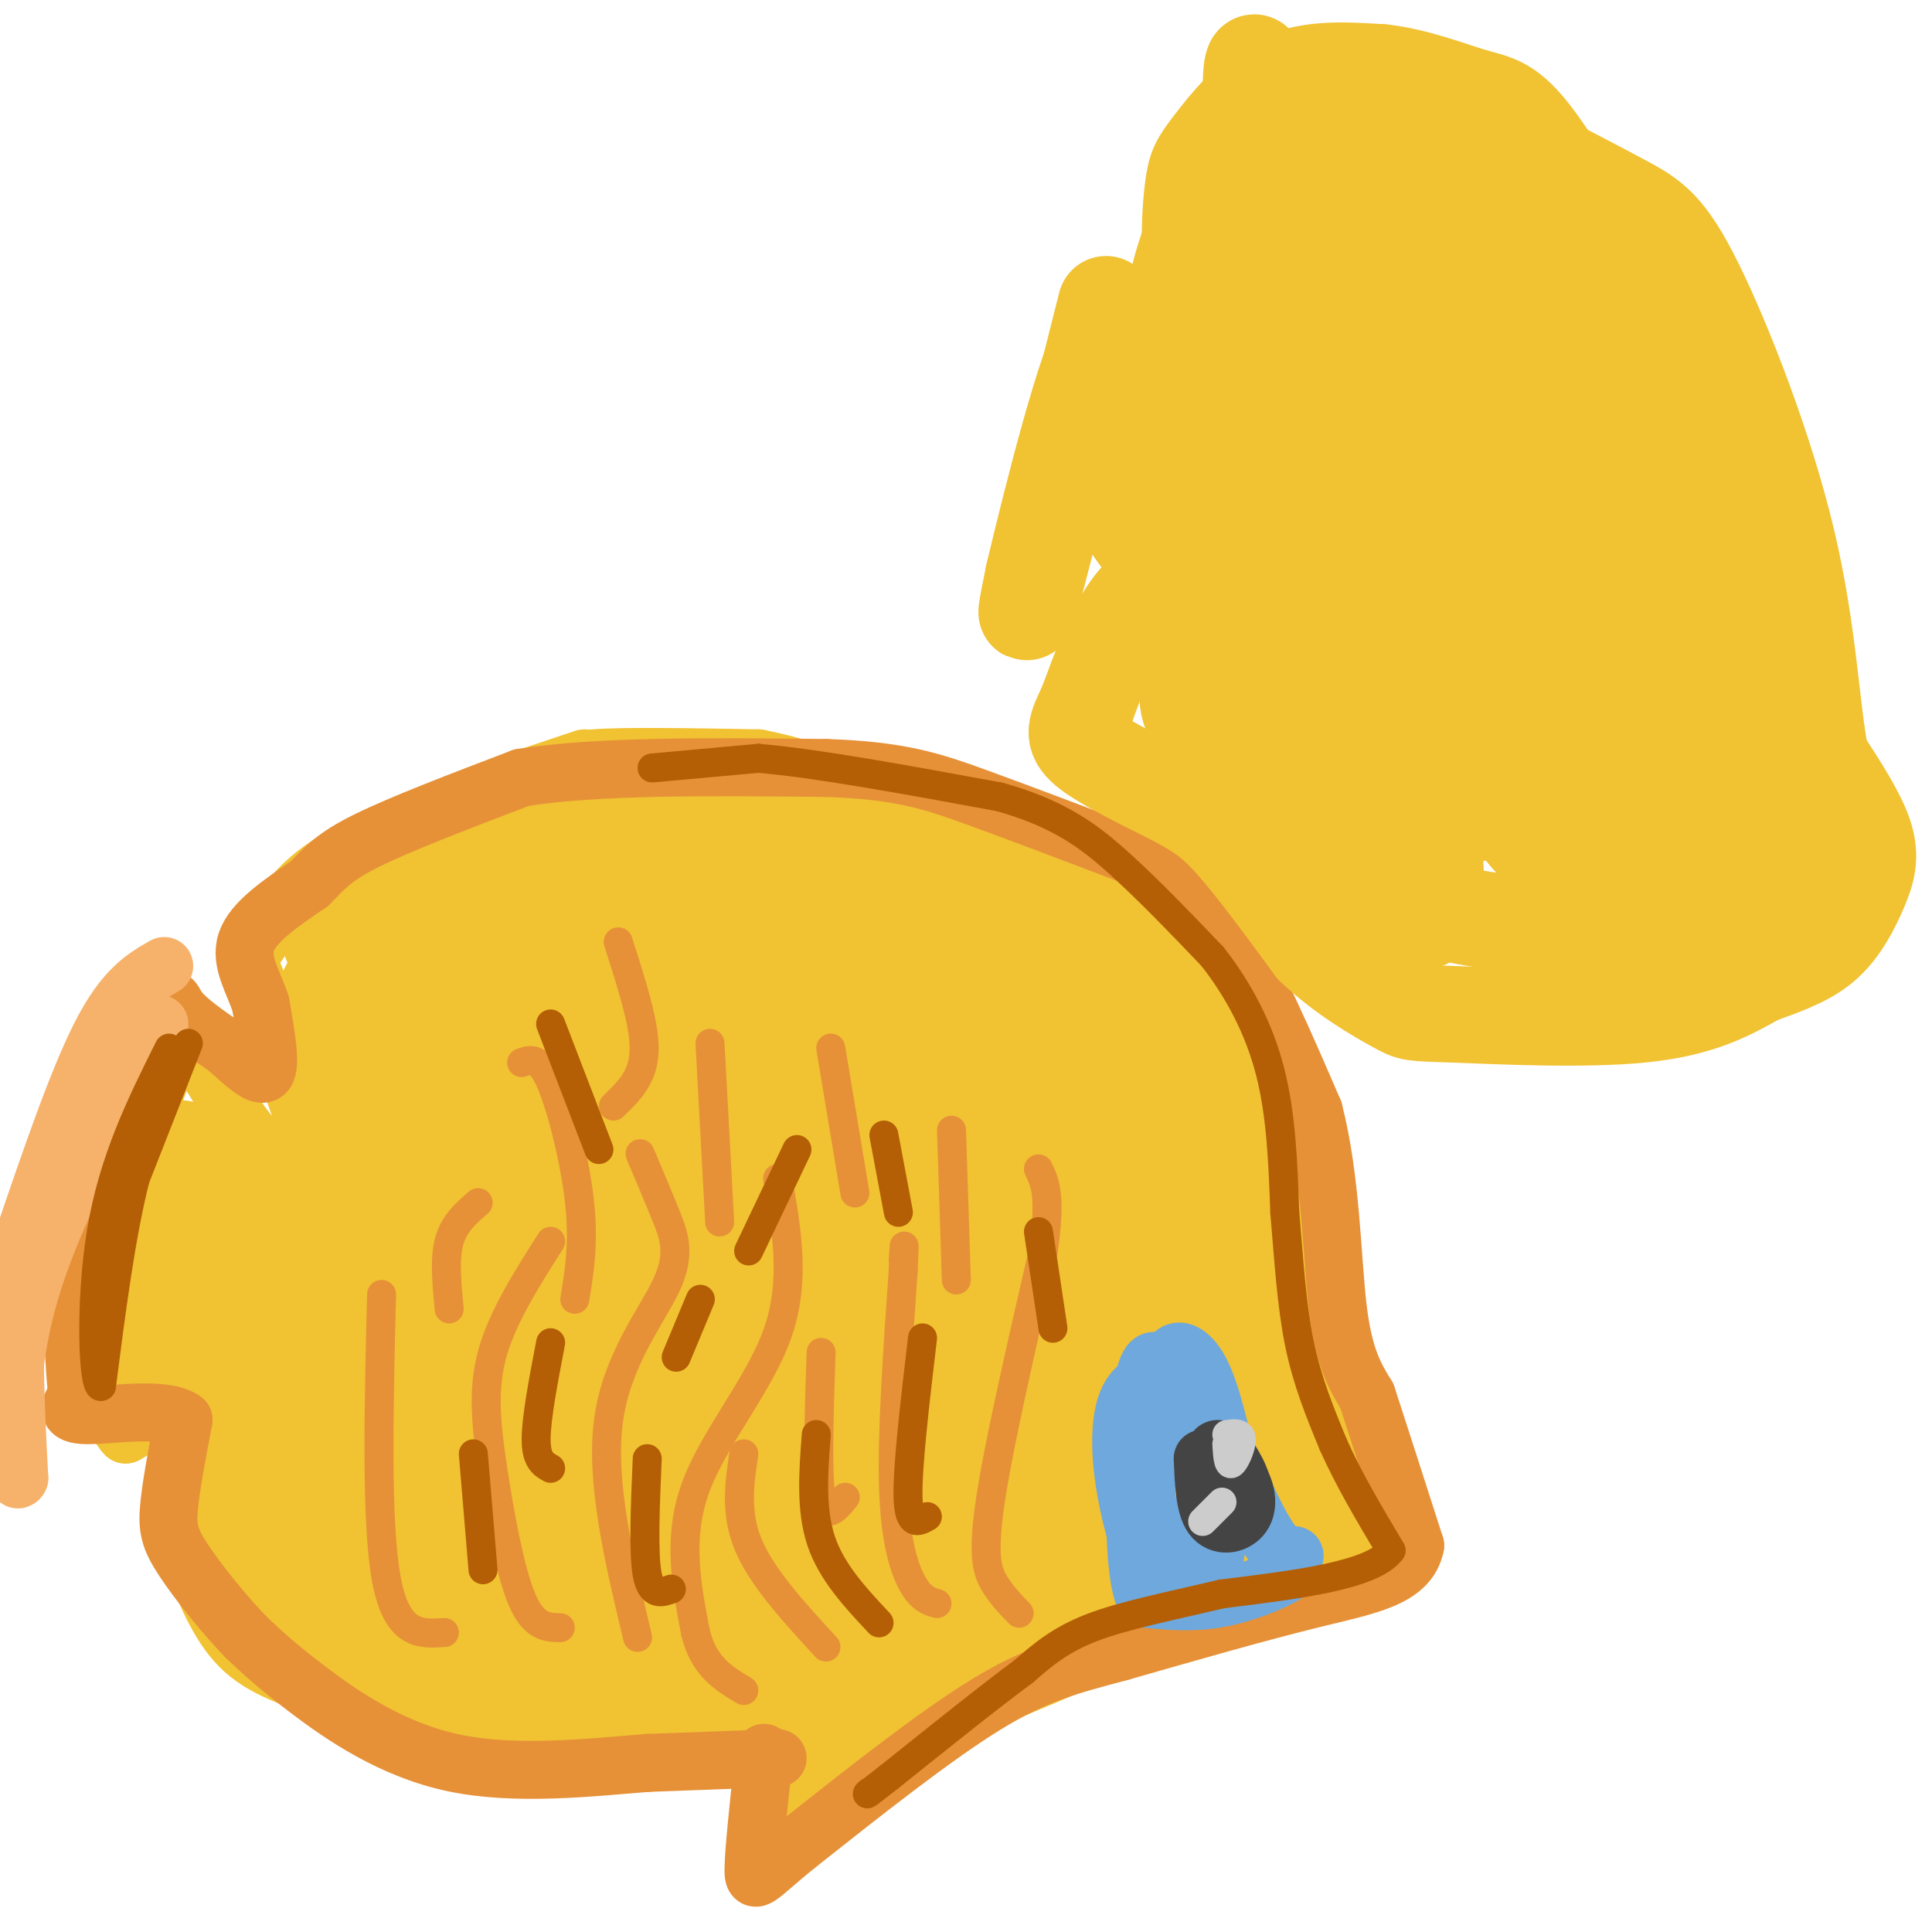 <svg viewBox='0 0 400 400' version='1.1' xmlns='http://www.w3.org/2000/svg' xmlns:xlink='http://www.w3.org/1999/xlink'><g fill='none' stroke='#f1c232' stroke-width='12' stroke-linecap='round' stroke-linejoin='round'><path d='M72,245c-0.917,2.000 -1.833,4.000 -5,-3c-3.167,-7.000 -8.583,-23.000 -14,-39'/><path d='M53,203c-2.536,-6.940 -1.875,-4.792 0,-7c1.875,-2.208 4.964,-8.774 11,-14c6.036,-5.226 15.018,-9.113 24,-13'/><path d='M88,169c9.500,-4.167 21.250,-8.083 33,-12'/><path d='M123,160c-2.833,-1.250 -5.667,-2.500 0,-3c5.667,-0.500 19.833,-0.250 34,0'/><path d='M157,157c13.500,2.667 30.250,9.333 47,16'/><path d='M204,173c11.089,3.956 15.311,5.844 21,10c5.689,4.156 12.844,10.578 20,17'/><path d='M245,200c6.833,12.000 13.917,33.500 21,55'/><path d='M266,255c7.000,18.333 14.000,36.667 21,55'/><path d='M287,310c-0.833,12.000 -13.417,14.500 -26,17'/><path d='M261,327c-14.167,7.167 -36.583,16.583 -59,26'/><path d='M202,353c-14.333,8.356 -20.667,16.244 -26,20c-5.333,3.756 -9.667,3.378 -14,3'/><path d='M162,376c-1.422,-3.489 2.022,-13.711 2,-18c-0.022,-4.289 -3.511,-2.644 -7,-1'/><path d='M157,357c-9.667,1.756 -30.333,6.644 -47,6c-16.667,-0.644 -29.333,-6.822 -42,-13'/><path d='M68,350c-10.526,-3.507 -15.842,-5.775 -20,-11c-4.158,-5.225 -7.158,-13.407 -9,-19c-1.842,-5.593 -2.526,-8.598 1,-14c3.526,-5.402 11.263,-13.201 19,-21'/><path d='M59,285c4.333,-3.844 5.667,-2.956 5,-3c-0.667,-0.044 -3.333,-1.022 -6,-2'/><path d='M58,280c-6.333,2.500 -19.167,9.750 -32,17'/><path d='M26,297c-5.689,-5.489 -3.911,-27.711 -1,-44c2.911,-16.289 6.956,-26.644 11,-37'/><path d='M36,216c4.289,-2.111 9.511,11.111 15,18c5.489,6.889 11.244,7.444 17,8'/><path d='M46,238c-2.702,5.349 -5.403,10.698 -7,17c-1.597,6.302 -2.089,13.556 -1,17c1.089,3.444 3.760,3.078 6,-3c2.240,-6.078 4.048,-17.867 4,-24c-0.048,-6.133 -1.952,-6.610 -5,-3c-3.048,3.610 -7.240,11.308 -9,17c-1.760,5.692 -1.089,9.379 0,13c1.089,3.621 2.597,7.178 5,8c2.403,0.822 5.702,-1.089 9,-3'/><path d='M48,277c2.582,-6.198 4.535,-20.194 3,-28c-1.535,-7.806 -6.560,-9.421 -9,-10c-2.440,-0.579 -2.296,-0.123 -5,0c-2.704,0.123 -8.256,-0.087 -12,8c-3.744,8.087 -5.681,24.472 -3,31c2.681,6.528 9.979,3.198 14,0c4.021,-3.198 4.765,-6.264 6,-12c1.235,-5.736 2.961,-14.142 2,-19c-0.961,-4.858 -4.608,-6.168 -8,-2c-3.392,4.168 -6.529,13.814 -6,19c0.529,5.186 4.722,5.910 8,6c3.278,0.090 5.639,-0.455 8,-1'/><path d='M46,269c2.020,-2.928 3.071,-9.748 3,-16c-0.071,-6.252 -1.264,-11.935 -3,-15c-1.736,-3.065 -4.013,-3.510 -7,-4c-2.987,-0.490 -6.682,-1.025 -10,1c-3.318,2.025 -6.258,6.608 -8,11c-1.742,4.392 -2.287,8.592 2,13c4.287,4.408 13.406,9.025 18,7c4.594,-2.025 4.662,-10.692 4,-16c-0.662,-5.308 -2.054,-7.258 -4,-10c-1.946,-2.742 -4.447,-6.277 -7,0c-2.553,6.277 -5.158,22.365 -5,30c0.158,7.635 3.079,6.818 6,6'/><path d='M35,276c2.960,0.872 7.359,0.051 10,-1c2.641,-1.051 3.523,-2.334 5,-6c1.477,-3.666 3.548,-9.716 4,-14c0.452,-4.284 -0.715,-6.801 -3,-7c-2.285,-0.199 -5.687,1.919 -9,6c-3.313,4.081 -6.535,10.126 -3,13c3.535,2.874 13.827,2.576 19,2c5.173,-0.576 5.225,-1.431 7,-5c1.775,-3.569 5.271,-9.853 7,-13c1.729,-3.147 1.690,-3.158 0,-4c-1.690,-0.842 -5.030,-2.514 -7,-2c-1.970,0.514 -2.569,3.215 -3,7c-0.431,3.785 -0.695,8.653 2,10c2.695,1.347 8.347,-0.826 14,-3'/><path d='M78,259c3.660,-3.246 5.810,-9.862 7,-17c1.190,-7.138 1.420,-14.799 0,-18c-1.420,-3.201 -4.488,-1.942 -7,1c-2.512,2.942 -4.467,7.567 -5,15c-0.533,7.433 0.355,17.676 3,22c2.645,4.324 7.049,2.731 11,-3c3.951,-5.731 7.451,-15.600 9,-30c1.549,-14.400 1.146,-33.330 -1,-42c-2.146,-8.670 -6.035,-7.080 -10,-3c-3.965,4.080 -8.006,10.650 -10,20c-1.994,9.350 -1.940,21.481 -2,28c-0.060,6.519 -0.232,7.428 3,10c3.232,2.572 9.870,6.808 14,9c4.130,2.192 5.751,2.341 8,-3c2.249,-5.341 5.124,-16.170 8,-27'/><path d='M106,221c1.413,-9.712 0.946,-20.493 -2,-27c-2.946,-6.507 -8.370,-8.740 -12,-10c-3.630,-1.260 -5.466,-1.547 -8,0c-2.534,1.547 -5.765,4.929 -8,8c-2.235,3.071 -3.475,5.832 -4,12c-0.525,6.168 -0.334,15.744 0,21c0.334,5.256 0.812,6.194 5,8c4.188,1.806 12.087,4.481 18,1c5.913,-3.481 9.842,-13.118 11,-22c1.158,-8.882 -0.453,-17.011 -2,-21c-1.547,-3.989 -3.028,-3.839 -8,-4c-4.972,-0.161 -13.434,-0.633 -20,3c-6.566,3.633 -11.234,11.371 -13,16c-1.766,4.629 -0.629,6.149 0,8c0.629,1.851 0.749,4.033 2,6c1.251,1.967 3.634,3.717 10,4c6.366,0.283 16.717,-0.902 22,-2c5.283,-1.098 5.499,-2.109 7,-7c1.501,-4.891 4.289,-13.663 5,-19c0.711,-5.337 -0.654,-7.239 -3,-9c-2.346,-1.761 -5.673,-3.380 -9,-5'/><path d='M97,182c-7.686,-1.418 -22.400,-2.462 -29,0c-6.600,2.462 -5.086,8.432 -4,12c1.086,3.568 1.743,4.736 3,6c1.257,1.264 3.115,2.624 9,4c5.885,1.376 15.796,2.769 23,1c7.204,-1.769 11.700,-6.698 15,-12c3.300,-5.302 5.404,-10.976 4,-15c-1.404,-4.024 -6.314,-6.398 -11,-7c-4.686,-0.602 -9.146,0.569 -12,3c-2.854,2.431 -4.101,6.123 -2,8c2.101,1.877 7.551,1.938 13,2'/></g>
<g fill='none' stroke='#f1c232' stroke-width='28' stroke-linecap='round' stroke-linejoin='round'><path d='M90,200c1.400,-2.667 2.800,-5.333 5,-8c2.200,-2.667 5.200,-5.333 15,-7c9.800,-1.667 26.400,-2.333 43,-3'/><path d='M153,182c-0.476,-0.893 -23.167,-1.625 -39,0c-15.833,1.625 -24.810,5.607 -21,4c3.810,-1.607 20.405,-8.804 37,-16'/><path d='M130,170c12.798,-2.988 26.292,-2.458 38,0c11.708,2.458 21.631,6.845 31,12c9.369,5.155 18.185,11.077 27,17'/><path d='M226,199c6.881,4.357 10.583,6.750 15,11c4.417,4.250 9.548,10.357 14,21c4.452,10.643 8.226,25.821 12,41'/><path d='M267,272c4.400,13.578 9.400,27.022 8,34c-1.400,6.978 -9.200,7.489 -17,8'/><path d='M258,314c-14.274,4.893 -41.458,13.125 -55,18c-13.542,4.875 -13.440,6.393 -15,9c-1.560,2.607 -4.780,6.304 -8,10'/><path d='M180,351c-1.595,3.226 -1.583,6.292 -2,5c-0.417,-1.292 -1.262,-6.940 -3,-10c-1.738,-3.060 -4.369,-3.530 -7,-4'/><path d='M168,342c-13.533,0.622 -43.867,4.178 -62,4c-18.133,-0.178 -24.067,-4.089 -30,-8'/><path d='M76,338c-6.890,-2.647 -9.114,-5.265 -12,-7c-2.886,-1.735 -6.433,-2.589 -8,-11c-1.567,-8.411 -1.153,-24.380 -1,-32c0.153,-7.620 0.044,-6.891 4,-11c3.956,-4.109 11.978,-13.054 20,-22'/><path d='M79,255c1.658,9.400 -4.197,43.899 -6,58c-1.803,14.101 0.446,7.805 7,6c6.554,-1.805 17.413,0.880 25,1c7.587,0.120 11.903,-2.327 12,-16c0.097,-13.673 -4.026,-38.572 -8,-57c-3.974,-18.428 -7.801,-30.384 -12,-37c-4.199,-6.616 -8.771,-7.890 -12,-6c-3.229,1.890 -5.114,6.945 -7,12'/><path d='M78,216c-2.285,6.477 -4.498,16.669 -6,26c-1.502,9.331 -2.292,17.802 0,26c2.292,8.198 7.668,16.122 14,22c6.332,5.878 13.622,9.709 18,11c4.378,1.291 5.844,0.042 8,0c2.156,-0.042 5.001,1.123 9,-6c3.999,-7.123 9.152,-22.533 12,-32c2.848,-9.467 3.391,-12.993 3,-24c-0.391,-11.007 -1.717,-29.497 -3,-39c-1.283,-9.503 -2.522,-10.018 -6,-12c-3.478,-1.982 -9.194,-5.429 -13,-6c-3.806,-0.571 -5.701,1.736 -8,4c-2.299,2.264 -5.003,4.486 -8,15c-2.997,10.514 -6.289,29.320 -8,48c-1.711,18.680 -1.843,37.235 -1,48c0.843,10.765 2.660,13.740 5,17c2.340,3.260 5.204,6.804 8,9c2.796,2.196 5.523,3.042 9,3c3.477,-0.042 7.705,-0.973 12,-3c4.295,-2.027 8.656,-5.151 13,-16c4.344,-10.849 8.672,-29.425 13,-48'/><path d='M149,259c2.261,-16.207 1.414,-32.726 0,-42c-1.414,-9.274 -3.394,-11.303 -5,-14c-1.606,-2.697 -2.836,-6.061 -9,-8c-6.164,-1.939 -17.260,-2.452 -24,1c-6.740,3.452 -9.124,10.871 -12,16c-2.876,5.129 -6.243,7.968 -9,21c-2.757,13.032 -4.903,36.255 -5,49c-0.097,12.745 1.855,15.011 5,19c3.145,3.989 7.483,9.703 12,13c4.517,3.297 9.214,4.179 14,5c4.786,0.821 9.663,1.582 15,-1c5.337,-2.582 11.135,-8.508 16,-15c4.865,-6.492 8.795,-13.550 12,-20c3.205,-6.450 5.683,-12.293 8,-25c2.317,-12.707 4.473,-32.278 3,-45c-1.473,-12.722 -6.576,-18.594 -13,-22c-6.424,-3.406 -14.168,-4.347 -20,-2c-5.832,2.347 -9.752,7.982 -13,15c-3.248,7.018 -5.824,15.419 -8,22c-2.176,6.581 -3.950,11.341 -4,26c-0.050,14.659 1.626,39.218 4,52c2.374,12.782 5.447,13.787 9,16c3.553,2.213 7.587,5.632 12,7c4.413,1.368 9.207,0.684 14,0'/><path d='M151,327c4.764,-2.214 9.673,-7.750 14,-15c4.327,-7.250 8.073,-16.216 11,-23c2.927,-6.784 5.037,-11.387 6,-26c0.963,-14.613 0.780,-39.235 0,-51c-0.780,-11.765 -2.156,-10.673 -4,-12c-1.844,-1.327 -4.155,-5.072 -7,-7c-2.845,-1.928 -6.224,-2.039 -10,-1c-3.776,1.039 -7.948,3.228 -12,8c-4.052,4.772 -7.982,12.128 -11,18c-3.018,5.872 -5.123,10.260 -7,24c-1.877,13.740 -3.526,36.833 -3,49c0.526,12.167 3.228,13.408 6,16c2.772,2.592 5.615,6.536 9,9c3.385,2.464 7.312,3.450 11,3c3.688,-0.450 7.136,-2.336 11,-7c3.864,-4.664 8.143,-12.107 11,-18c2.857,-5.893 4.290,-10.236 6,-22c1.710,-11.764 3.695,-30.948 3,-44c-0.695,-13.052 -4.071,-19.973 -8,-24c-3.929,-4.027 -8.412,-5.162 -12,-4c-3.588,1.162 -6.281,4.621 -9,8c-2.719,3.379 -5.463,6.679 -8,19c-2.537,12.321 -4.868,33.663 -4,49c0.868,15.337 4.934,24.668 9,34'/><path d='M153,310c3.135,6.543 6.472,5.900 10,6c3.528,0.100 7.245,0.942 11,0c3.755,-0.942 7.547,-3.668 11,-9c3.453,-5.332 6.568,-13.268 9,-18c2.432,-4.732 4.182,-6.258 6,-21c1.818,-14.742 3.703,-42.698 4,-55c0.297,-12.302 -0.994,-8.948 -4,-9c-3.006,-0.052 -7.727,-3.508 -11,-3c-3.273,0.508 -5.097,4.980 -7,7c-1.903,2.020 -3.884,1.590 -6,16c-2.116,14.410 -4.368,43.662 -3,60c1.368,16.338 6.355,19.763 11,22c4.645,2.237 8.946,3.285 12,3c3.054,-0.285 4.860,-1.903 8,-9c3.140,-7.097 7.613,-19.671 10,-32c2.387,-12.329 2.686,-24.411 2,-34c-0.686,-9.589 -2.359,-16.684 -5,-20c-2.641,-3.316 -6.249,-2.854 -9,-2c-2.751,0.854 -4.643,2.101 -6,5c-1.357,2.899 -2.178,7.449 -3,12'/><path d='M193,229c-1.091,14.545 -2.320,44.907 -1,62c1.320,17.093 5.188,20.917 9,22c3.812,1.083 7.569,-0.574 10,-3c2.431,-2.426 3.538,-5.621 5,-13c1.462,-7.379 3.280,-18.943 4,-38c0.720,-19.057 0.341,-45.606 -1,-42c-1.341,3.606 -3.643,37.369 -2,56c1.643,18.631 7.230,22.130 10,24c2.770,1.870 2.722,2.109 4,4c1.278,1.891 3.883,5.432 2,-3c-1.883,-8.432 -8.252,-28.838 -11,-41c-2.748,-12.162 -1.874,-16.081 -1,-20'/><path d='M221,237c6.131,15.238 21.958,63.333 24,60c2.042,-3.333 -9.702,-58.095 -11,-68c-1.298,-9.905 7.851,25.048 17,60'/><path d='M251,289c-5.222,14.222 -26.778,19.778 -42,30c-15.222,10.222 -24.111,25.111 -33,40'/></g>
<g fill='none' stroke='#e69138' stroke-width='6' stroke-linecap='round' stroke-linejoin='round'><path d='M211,334c-1.756,-1.800 -3.511,-3.600 -5,-6c-1.489,-2.400 -2.711,-5.400 -1,-17c1.711,-11.600 6.356,-31.800 11,-52'/><path d='M216,259c1.667,-11.500 0.333,-14.250 -1,-17'/><path d='M194,332c-1.622,-0.467 -3.244,-0.933 -5,-4c-1.756,-3.067 -3.644,-8.733 -4,-20c-0.356,-11.267 0.822,-28.133 2,-45'/><path d='M187,263c0.333,-7.833 0.167,-4.917 0,-2'/><path d='M197,234c0.000,0.000 1.000,31.000 1,31'/><path d='M161,244c1.889,10.622 3.778,21.244 0,32c-3.778,10.756 -13.222,21.644 -17,32c-3.778,10.356 -1.889,20.178 0,30'/><path d='M144,338c1.667,7.000 5.833,9.500 10,12'/><path d='M171,341c-6.583,-7.167 -13.167,-14.333 -16,-21c-2.833,-6.667 -1.917,-12.833 -1,-19'/><path d='M175,310c-2.083,2.500 -4.167,5.000 -5,0c-0.833,-5.000 -0.417,-17.500 0,-30'/><path d='M132,339c-3.863,-16.196 -7.726,-32.393 -6,-45c1.726,-12.607 9.042,-21.625 12,-28c2.958,-6.375 1.560,-10.107 0,-14c-1.560,-3.893 -3.280,-7.946 -5,-12'/><path d='M133,240c-0.833,-2.000 -0.417,-1.000 0,0'/><path d='M147,216c0.000,0.000 2.000,37.000 2,37'/><path d='M172,217c0.000,0.000 5.000,30.000 5,30'/><path d='M116,337c-2.774,-0.060 -5.548,-0.119 -8,-6c-2.452,-5.881 -4.583,-17.583 -6,-27c-1.417,-9.417 -2.119,-16.548 0,-24c2.119,-7.452 7.060,-15.226 12,-23'/></g>
<g fill='none' stroke='#e69138' stroke-width='12' stroke-linecap='round' stroke-linejoin='round'><path d='M161,364c0.000,0.000 -27.000,1.000 -27,1'/><path d='M134,365c-11.595,0.917 -27.083,2.708 -40,0c-12.917,-2.708 -23.262,-9.917 -30,-15c-6.738,-5.083 -9.869,-8.042 -13,-11'/><path d='M51,339c-4.738,-4.881 -10.083,-11.583 -13,-16c-2.917,-4.417 -3.405,-6.548 -3,-11c0.405,-4.452 1.702,-11.226 3,-18'/><path d='M38,294c-3.889,-2.844 -15.111,-0.956 -20,-1c-4.889,-0.044 -3.444,-2.022 -2,-4'/><path d='M16,289c-0.800,-7.333 -1.800,-23.667 1,-38c2.800,-14.333 9.400,-26.667 16,-39'/><path d='M33,212c2.933,-7.089 2.267,-5.311 4,-3c1.733,2.311 5.867,5.156 10,8'/><path d='M47,217c3.378,2.978 6.822,6.422 8,5c1.178,-1.422 0.089,-7.711 -1,-14'/><path d='M54,208c-1.400,-4.533 -4.400,-8.867 -3,-13c1.400,-4.133 7.200,-8.067 13,-12'/><path d='M64,183c3.267,-3.289 4.933,-5.511 12,-9c7.067,-3.489 19.533,-8.244 32,-13'/><path d='M108,161c15.833,-2.500 39.417,-2.250 63,-2'/><path d='M171,159c15.267,0.489 21.933,2.711 31,6c9.067,3.289 20.533,7.644 32,12'/><path d='M234,177c8.622,3.778 14.178,7.222 20,16c5.822,8.778 11.911,22.889 18,37'/><path d='M272,230c3.644,14.067 3.756,30.733 5,41c1.244,10.267 3.622,14.133 6,18'/><path d='M283,289c2.667,8.167 6.333,19.583 10,31'/><path d='M293,320c-1.333,6.778 -9.667,8.222 -21,11c-11.333,2.778 -25.667,6.889 -40,11'/><path d='M232,342c-10.711,2.867 -17.489,4.533 -28,11c-10.511,6.467 -24.756,17.733 -39,29'/><path d='M165,382c-8.156,6.600 -9.044,8.600 -9,5c0.044,-3.600 1.022,-12.800 2,-22'/><path d='M158,365c0.333,-3.667 0.167,-1.833 0,0'/></g>
<g fill='none' stroke='#f6b26b' stroke-width='12' stroke-linecap='round' stroke-linejoin='round'><path d='M34,200c-4.083,2.333 -8.167,4.667 -13,14c-4.833,9.333 -10.417,25.667 -16,42'/><path d='M5,256c-2.833,15.333 -1.917,32.667 -1,50'/><path d='M4,306c-1.178,2.889 -3.622,-14.889 1,-34c4.622,-19.111 16.311,-39.556 28,-60'/></g>
<g fill='none' stroke='#6fa8dc' stroke-width='12' stroke-linecap='round' stroke-linejoin='round'><path d='M242,285c-1.809,-2.804 -3.619,-5.608 -5,0c-1.381,5.608 -2.334,19.627 -2,27c0.334,7.373 1.956,8.100 5,11c3.044,2.900 7.512,7.973 10,4c2.488,-3.973 2.997,-16.992 2,-25c-0.997,-8.008 -3.498,-11.004 -6,-14'/><path d='M246,288c-3.515,-3.001 -9.303,-3.504 -12,1c-2.697,4.504 -2.303,14.016 0,24c2.303,9.984 6.514,20.439 10,17c3.486,-3.439 6.246,-20.772 6,-30c-0.246,-9.228 -3.499,-10.351 -6,-11c-2.501,-0.649 -4.251,-0.825 -6,-1'/><path d='M238,288c-1.111,6.600 -0.889,23.600 0,32c0.889,8.400 2.444,8.200 4,8'/><path d='M242,302c-0.556,-8.222 -1.111,-16.444 0,-20c1.111,-3.556 3.889,-2.444 6,1c2.111,3.444 3.556,9.222 5,15'/><path d='M253,298c2.714,6.940 7.000,16.792 10,21c3.000,4.208 4.714,2.774 5,3c0.286,0.226 -0.857,2.113 -2,4'/><path d='M266,326c-2.756,1.733 -8.644,4.067 -14,5c-5.356,0.933 -10.178,0.467 -15,0'/><path d='M237,331c-2.733,-6.933 -2.067,-24.267 -1,-33c1.067,-8.733 2.533,-8.867 4,-9'/></g>
<g fill='none' stroke='#444444' stroke-width='12' stroke-linecap='round' stroke-linejoin='round'><path d='M249,302c0.204,4.906 0.408,9.812 2,12c1.592,2.188 4.571,1.659 6,0c1.429,-1.659 1.308,-4.447 0,-7c-1.308,-2.553 -3.802,-4.872 -5,-4c-1.198,0.872 -1.099,4.936 -1,9'/><path d='M251,312c0.553,1.552 2.437,0.931 4,0c1.563,-0.931 2.805,-2.174 2,-5c-0.805,-2.826 -3.659,-7.236 -5,-7c-1.341,0.236 -1.171,5.118 -1,10'/></g>
<g fill='none' stroke='#cccccc' stroke-width='6' stroke-linecap='round' stroke-linejoin='round'><path d='M254,299c0.133,2.222 0.267,4.444 1,4c0.733,-0.444 2.067,-3.556 2,-5c-0.067,-1.444 -1.533,-1.222 -3,-1'/><path d='M253,311c0.000,0.000 -4.000,4.000 -4,4'/></g>
<g fill='none' stroke='#e69138' stroke-width='6' stroke-linecap='round' stroke-linejoin='round'><path d='M108,220c1.844,-0.644 3.689,-1.289 6,4c2.311,5.289 5.089,16.511 6,25c0.911,8.489 -0.044,14.244 -1,20'/><path d='M128,195c2.111,6.622 4.222,13.244 5,18c0.778,4.756 0.222,7.644 -1,10c-1.222,2.356 -3.111,4.178 -5,6'/><path d='M92,338c-4.917,0.333 -9.833,0.667 -12,-11c-2.167,-11.667 -1.583,-35.333 -1,-59'/><path d='M93,271c-0.500,-5.167 -1.000,-10.333 0,-14c1.000,-3.667 3.500,-5.833 6,-8'/></g>
<g fill='none' stroke='#b45f06' stroke-width='6' stroke-linecap='round' stroke-linejoin='round'><path d='M100,325c0.000,0.000 -2.000,-24.000 -2,-24'/><path d='M114,304c-1.500,-0.833 -3.000,-1.667 -3,-6c0.000,-4.333 1.500,-12.167 3,-20'/><path d='M114,212c0.000,0.000 10.000,26.000 10,26'/><path d='M139,329c-2.083,0.750 -4.167,1.500 -5,-3c-0.833,-4.500 -0.417,-14.250 0,-24'/><path d='M155,259c0.000,0.000 10.000,-21.000 10,-21'/><path d='M169,297c-0.583,7.750 -1.167,15.500 1,22c2.167,6.500 7.083,11.750 12,17'/><path d='M192,314c-1.917,1.083 -3.833,2.167 -4,-4c-0.167,-6.167 1.417,-19.583 3,-33'/><path d='M183,235c0.000,0.000 3.000,16.000 3,16'/><path d='M215,255c0.000,0.000 3.000,20.000 3,20'/><path d='M145,269c0.000,0.000 -5.000,12.000 -5,12'/><path d='M39,216c0.000,0.000 -11.000,28.000 -11,28'/><path d='M28,244c-3.000,11.833 -5.000,27.417 -7,43'/><path d='M21,287c-1.711,1.267 -2.489,-17.067 0,-32c2.489,-14.933 8.244,-26.467 14,-38'/><path d='M135,159c0.000,0.000 22.000,-2.000 22,-2'/><path d='M157,157c12.000,1.000 31.000,4.500 50,8'/><path d='M207,165c12.489,3.511 18.711,8.289 25,14c6.289,5.711 12.644,12.356 19,19'/><path d='M251,198c5.489,7.000 9.711,15.000 12,24c2.289,9.000 2.644,19.000 3,29'/><path d='M266,251c0.822,9.578 1.378,19.022 3,27c1.622,7.978 4.311,14.489 7,21'/><path d='M276,299c3.167,7.167 7.583,14.583 12,22'/><path d='M288,321c-3.833,5.167 -19.417,7.083 -35,9'/><path d='M253,330c-10.822,2.556 -20.378,4.444 -27,7c-6.622,2.556 -10.311,5.778 -14,9'/><path d='M212,346c-7.000,5.167 -17.500,13.583 -28,22'/><path d='M184,368c-5.333,4.167 -4.667,3.583 -4,3'/></g>
<g fill='none' stroke='#f1c232' stroke-width='6' stroke-linecap='round' stroke-linejoin='round'><path d='M248,113c-6.667,6.250 -13.333,12.500 -17,18c-3.667,5.500 -4.333,10.250 -5,15'/><path d='M226,146c-0.833,2.833 -0.417,2.417 0,2'/></g>
<g fill='none' stroke='#f1c232' stroke-width='20' stroke-linecap='round' stroke-linejoin='round'><path d='M245,118c-3.833,1.667 -7.667,3.333 -11,8c-3.333,4.667 -6.167,12.333 -9,20'/><path d='M225,146c-2.200,4.667 -3.200,6.333 0,9c3.200,2.667 10.600,6.333 18,10'/><path d='M243,165c4.711,2.578 7.489,4.022 12,9c4.511,4.978 10.756,13.489 17,22'/><path d='M272,196c6.298,6.026 13.544,10.089 17,12c3.456,1.911 3.123,1.668 12,2c8.877,0.332 26.965,1.238 39,0c12.035,-1.238 18.018,-4.619 24,-8'/><path d='M364,202c6.504,-2.281 10.764,-3.982 14,-7c3.236,-3.018 5.448,-7.351 7,-11c1.552,-3.649 2.443,-6.614 1,-11c-1.443,-4.386 -5.222,-10.193 -9,-16'/><path d='M377,157c-1.992,-9.687 -2.472,-25.906 -7,-45c-4.528,-19.094 -13.104,-41.064 -19,-53c-5.896,-11.936 -9.113,-13.839 -15,-17c-5.887,-3.161 -14.443,-7.581 -23,-12'/><path d='M313,30c-6.006,-2.778 -9.521,-3.723 -18,-5c-8.479,-1.277 -21.921,-2.886 -30,-1c-8.079,1.886 -10.794,7.269 -13,12c-2.206,4.731 -3.902,8.812 -6,15c-2.098,6.188 -4.600,14.482 -2,27c2.600,12.518 10.300,29.259 18,46'/><path d='M262,124c1.799,-16.420 -2.704,-80.469 -3,-102c-0.296,-21.531 3.614,-0.545 6,21c2.386,21.545 3.247,43.649 7,64c3.753,20.351 10.398,38.950 11,33c0.602,-5.950 -4.838,-36.448 -7,-62c-2.162,-25.552 -1.046,-46.158 0,-42c1.046,4.158 2.023,33.079 3,62'/><path d='M279,98c4.672,25.269 14.851,57.442 17,40c2.149,-17.442 -3.733,-84.497 -7,-91c-3.267,-6.503 -3.919,47.547 0,78c3.919,30.453 12.407,37.310 16,34c3.593,-3.310 2.289,-16.788 -1,-43c-3.289,-26.212 -8.562,-65.160 -9,-70c-0.438,-4.840 3.959,24.428 11,52c7.041,27.572 16.726,53.449 19,62c2.274,8.551 -2.863,-0.225 -8,-9'/><path d='M317,151c-4.286,-8.108 -11.001,-23.879 -16,-39c-4.999,-15.121 -8.281,-29.591 -10,-40c-1.719,-10.409 -1.875,-16.757 -2,-21c-0.125,-4.243 -0.218,-6.381 3,-9c3.218,-2.619 9.746,-5.719 16,0c6.254,5.719 12.234,20.257 16,31c3.766,10.743 5.318,17.692 6,25c0.682,7.308 0.493,14.976 0,21c-0.493,6.024 -1.291,10.404 -3,14c-1.709,3.596 -4.329,6.406 -7,8c-2.671,1.594 -5.392,1.970 -10,1c-4.608,-0.970 -11.101,-3.286 -17,-13c-5.899,-9.714 -11.203,-26.827 -14,-40c-2.797,-13.173 -3.086,-22.406 -3,-30c0.086,-7.594 0.546,-13.549 2,-17c1.454,-3.451 3.900,-4.397 7,-5c3.100,-0.603 6.852,-0.864 10,0c3.148,0.864 5.690,2.854 10,9c4.310,6.146 10.388,16.450 14,34c3.612,17.550 4.758,42.347 2,54c-2.758,11.653 -9.418,10.161 -14,10c-4.582,-0.161 -7.084,1.008 -10,-5c-2.916,-6.008 -6.247,-19.195 -8,-30c-1.753,-10.805 -1.930,-19.230 -1,-25c0.930,-5.770 2.965,-8.885 5,-12'/><path d='M293,72c2.361,-2.776 5.763,-3.717 9,-4c3.237,-0.283 6.308,0.092 10,2c3.692,1.908 8.006,5.350 11,10c2.994,4.650 4.668,10.509 6,17c1.332,6.491 2.322,13.614 2,22c-0.322,8.386 -1.958,18.034 -4,25c-2.042,6.966 -4.492,11.251 -9,16c-4.508,4.749 -11.075,9.963 -15,8c-3.925,-1.963 -5.210,-11.101 -6,-24c-0.790,-12.899 -1.087,-29.558 0,-42c1.087,-12.442 3.556,-20.667 6,-26c2.444,-5.333 4.863,-7.773 9,-11c4.137,-3.227 9.993,-7.239 15,-1c5.007,6.239 9.167,22.730 11,34c1.833,11.270 1.341,17.318 2,24c0.659,6.682 2.470,13.998 0,23c-2.470,9.002 -9.222,19.690 -13,24c-3.778,4.310 -4.581,2.242 -7,1c-2.419,-1.242 -6.454,-1.658 -10,-9c-3.546,-7.342 -6.602,-21.612 -8,-34c-1.398,-12.388 -1.137,-22.895 0,-30c1.137,-7.105 3.150,-10.807 5,-14c1.850,-3.193 3.537,-5.876 8,-7c4.463,-1.124 11.702,-0.687 16,2c4.298,2.687 5.657,7.625 7,14c1.343,6.375 2.672,14.188 4,22'/><path d='M342,114c1.473,11.333 3.156,28.665 1,41c-2.156,12.335 -8.150,19.674 -12,23c-3.850,3.326 -5.557,2.638 -8,1c-2.443,-1.638 -5.622,-4.228 -9,-9c-3.378,-4.772 -6.955,-11.726 -8,-29c-1.045,-17.274 0.444,-44.867 4,-61c3.556,-16.133 9.181,-20.806 12,-23c2.819,-2.194 2.831,-1.908 6,9c3.169,10.908 9.493,32.438 12,42c2.507,9.562 1.197,7.158 0,7c-1.197,-0.158 -2.282,1.932 -4,3c-1.718,1.068 -4.071,1.116 -7,0c-2.929,-1.116 -6.436,-3.396 -10,-8c-3.564,-4.604 -7.185,-11.534 -10,-21c-2.815,-9.466 -4.823,-21.470 -2,-27c2.823,-5.530 10.478,-4.585 17,-3c6.522,1.585 11.910,3.811 16,12c4.090,8.189 6.883,22.340 8,32c1.117,9.660 0.559,14.830 0,20'/><path d='M348,123c0.671,17.980 2.348,52.929 0,58c-2.348,5.071 -8.721,-19.735 -11,-42c-2.279,-22.265 -0.464,-41.988 1,-49c1.464,-7.012 2.578,-1.312 4,0c1.422,1.312 3.152,-1.762 6,17c2.848,18.762 6.814,59.361 9,76c2.186,16.639 2.593,9.320 3,2'/><path d='M360,185c0.396,-1.250 -0.115,-5.375 2,-7c2.115,-1.625 6.856,-0.748 9,0c2.144,0.748 1.691,1.369 -1,3c-2.691,1.631 -7.622,4.274 -12,1c-4.378,-3.274 -8.204,-12.465 -10,-20c-1.796,-7.535 -1.560,-13.413 -2,-19c-0.440,-5.587 -1.554,-10.882 0,-17c1.554,-6.118 5.777,-13.059 10,-20'/><path d='M356,106c3.119,-8.702 5.917,-20.458 8,-4c2.083,16.458 3.452,61.131 1,80c-2.452,18.869 -8.726,11.935 -15,5'/><path d='M350,187c-3.207,1.616 -3.726,3.156 -10,4c-6.274,0.844 -18.304,0.991 -28,0c-9.696,-0.991 -17.059,-3.122 -23,-5c-5.941,-1.878 -10.459,-3.503 -20,-12c-9.541,-8.497 -24.104,-23.865 -23,-30c1.104,-6.135 17.874,-3.036 28,0c10.126,3.036 13.607,6.010 16,9c2.393,2.990 3.696,5.995 5,9'/><path d='M295,162c1.507,6.818 2.775,19.362 2,25c-0.775,5.638 -3.592,4.370 -10,-1c-6.408,-5.370 -16.408,-14.841 -24,-23c-7.592,-8.159 -12.775,-15.004 -11,-18c1.775,-2.996 10.507,-2.142 16,-1c5.493,1.142 7.746,2.571 10,4'/><path d='M229,63c-6.250,24.833 -12.500,49.667 -15,59c-2.500,9.333 -1.250,3.167 0,-3'/><path d='M214,119c3.214,-13.583 11.250,-46.042 15,-50c3.750,-3.958 3.214,20.583 5,33c1.786,12.417 5.893,12.708 10,13'/><path d='M244,115c-3.697,-3.191 -17.939,-17.670 -9,-5c8.939,12.670 41.061,52.488 48,57c6.939,4.512 -11.303,-26.282 -18,-37c-6.697,-10.718 -1.848,-1.359 3,8'/><path d='M268,138c1.728,5.379 4.547,14.828 9,24c4.453,9.172 10.539,18.068 15,18c4.461,-0.068 7.298,-9.099 1,-25c-6.298,-15.901 -21.732,-38.672 -29,-40c-7.268,-1.328 -6.371,18.788 -6,28c0.371,9.212 0.215,7.518 -3,1c-3.215,-6.518 -9.490,-17.862 -12,-25c-2.510,-7.138 -1.255,-10.069 0,-13'/><path d='M243,106c1.167,-8.500 4.083,-23.250 7,-38'/><path d='M253,72c-2.493,-4.474 -4.986,-8.947 -6,-15c-1.014,-6.053 -0.550,-13.684 0,-18c0.550,-4.316 1.187,-5.316 4,-9c2.813,-3.684 7.804,-10.053 14,-13c6.196,-2.947 13.598,-2.474 21,-2'/><path d='M286,15c7.048,0.738 14.167,3.583 19,5c4.833,1.417 7.381,1.405 13,9c5.619,7.595 14.310,22.798 23,38'/></g>
</svg>